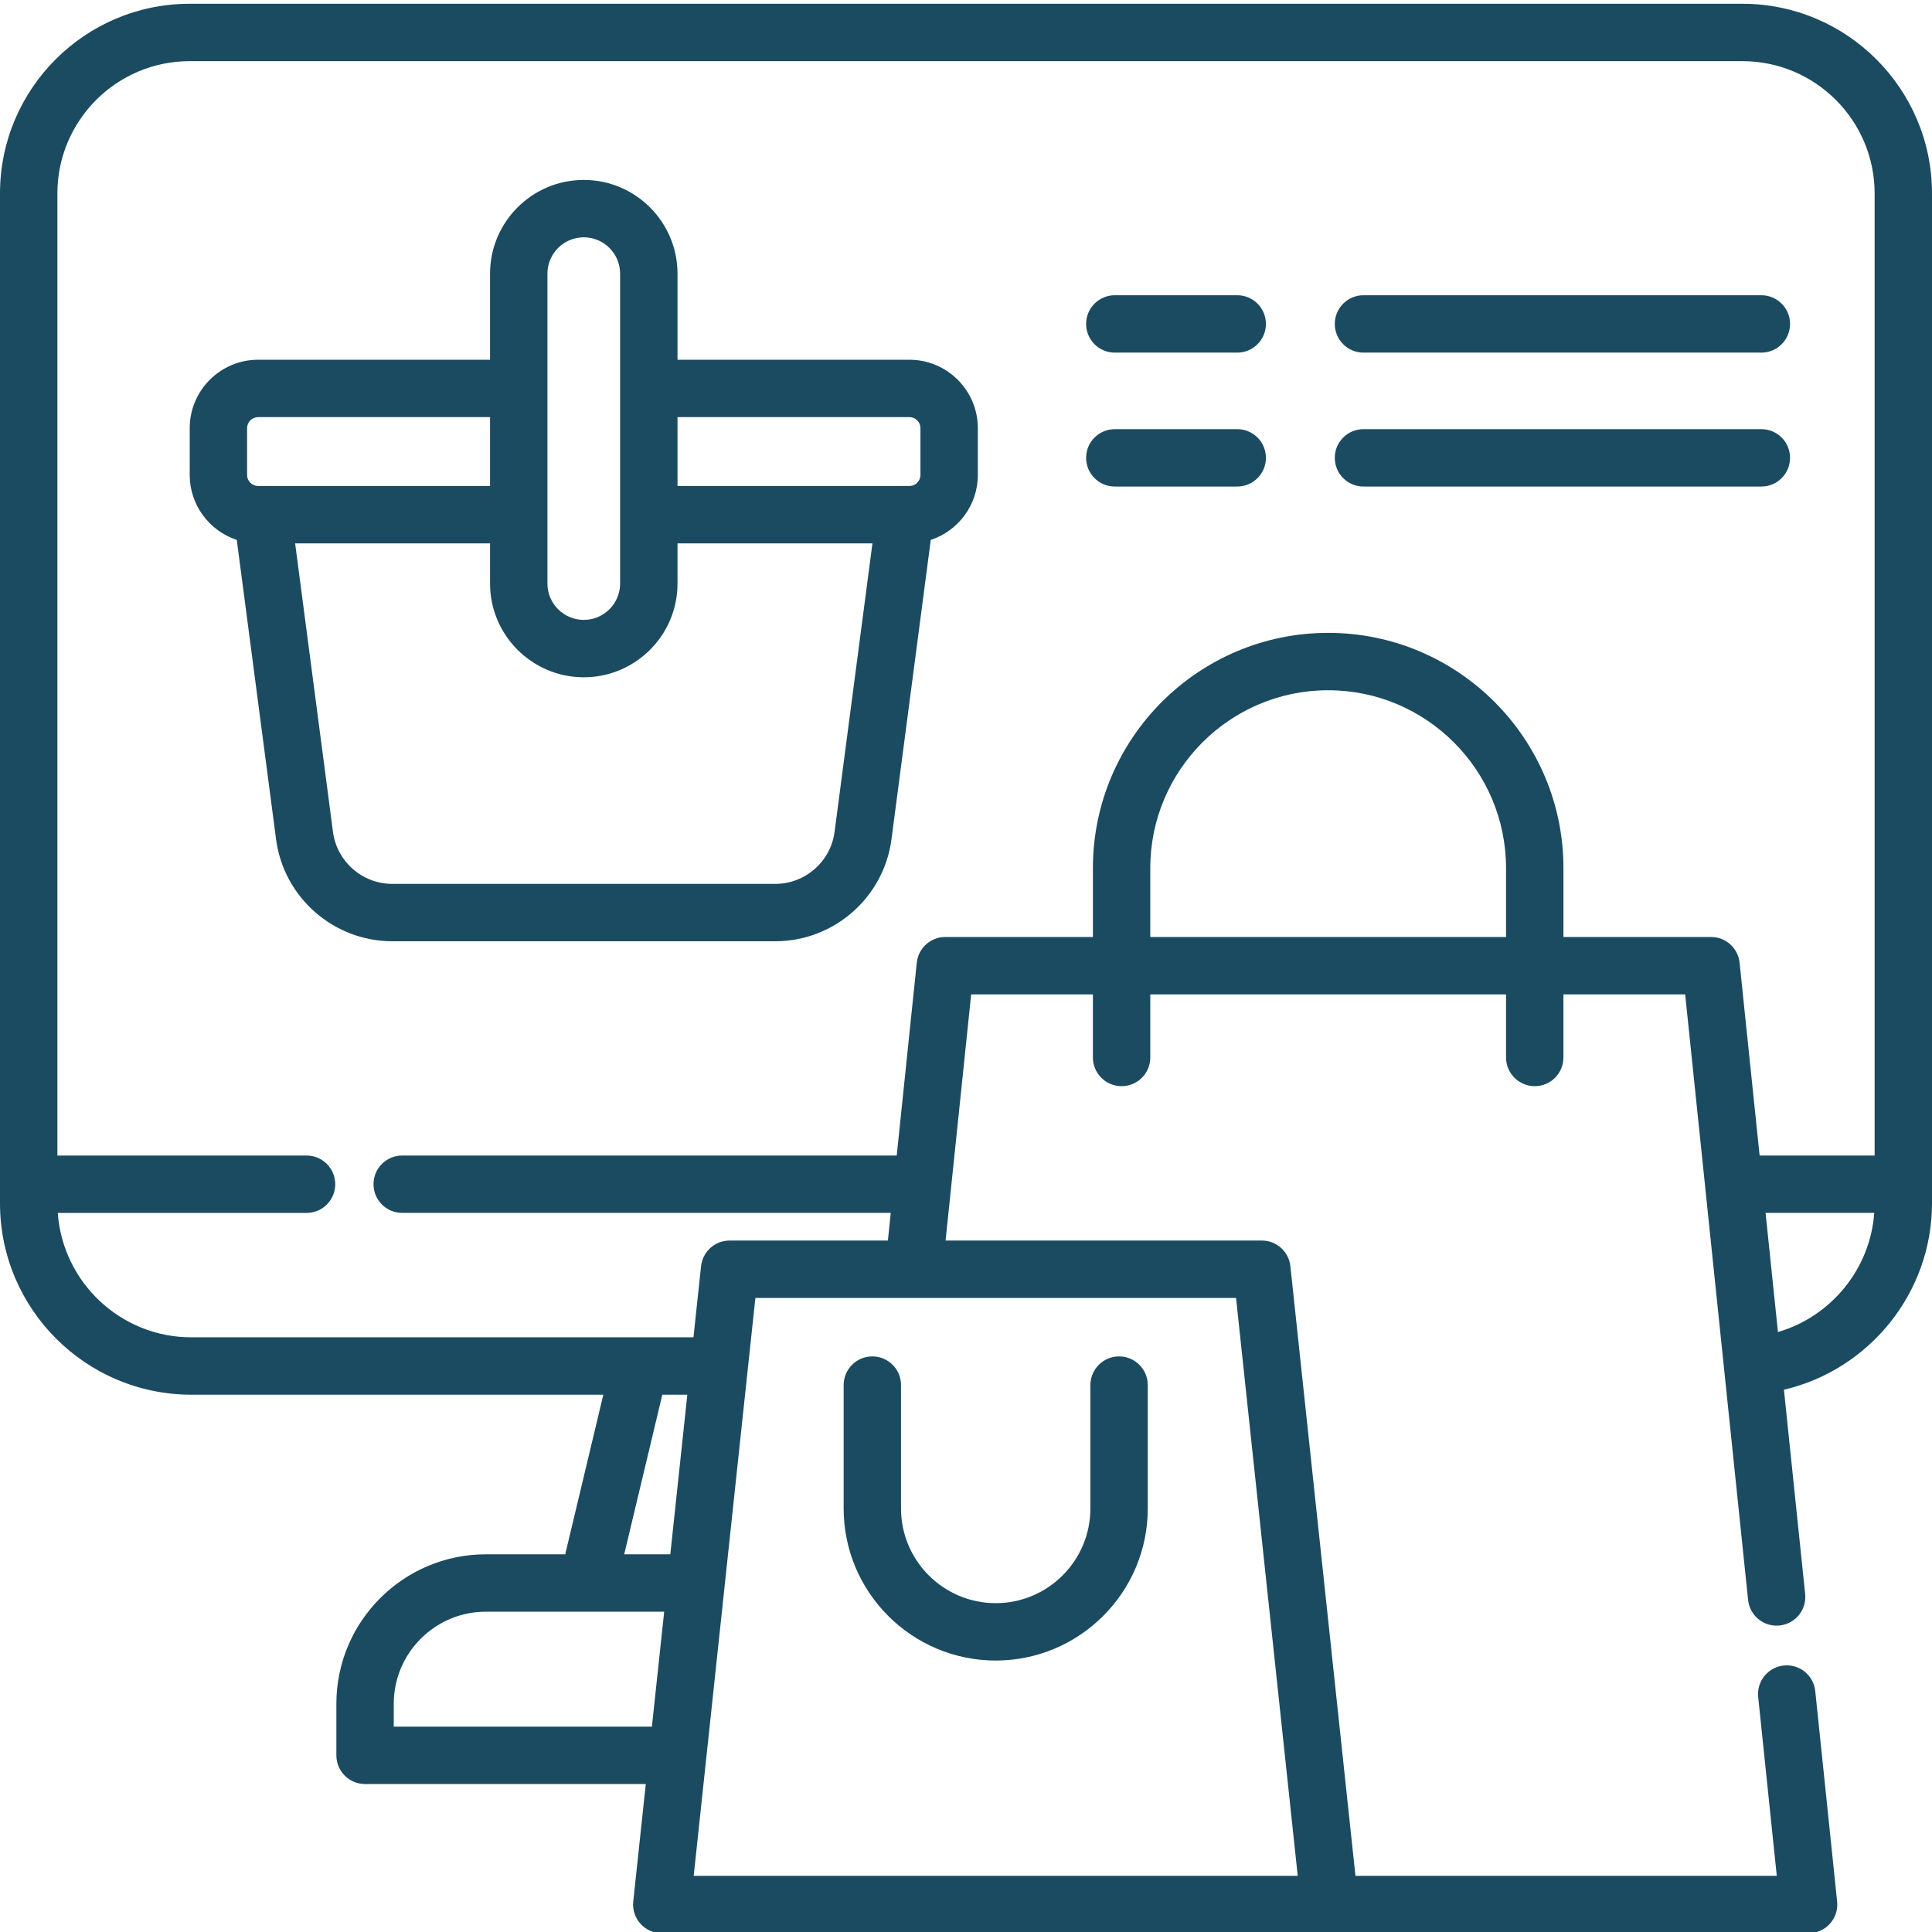 <?xml version="1.0" encoding="UTF-8"?> <svg xmlns="http://www.w3.org/2000/svg" height="512px" viewBox="0 0 511.998 511" width="512px"><g><path d="m461.754.5h-411.508c-27.707 0-50.246 22.543-50.246 50.258v267.648c0 27.957 22.746 50.703 50.703 50.703h109.184l-10.098 42.297h-21.027c-21.848 0-39.621 17.773-39.621 39.621v13.656c0 4.199 3.402 7.605 7.602 7.605h74.395l-3.32 31.129c-.23 2.145.465 4.289 1.906 5.891 1.441 1.605 3.496 2.523 5.652 2.523l303.918-.004c2.152 0 4.207-.91 5.648-2.512 1.441-1.598 2.137-3.734 1.914-5.875l-5.797-55.785c-.434-4.176-4.16-7.215-8.348-6.777-4.176.434-7.211 4.172-6.777 8.348l4.926 47.395h-111.652l-17.246-161.566c-.41-3.867-3.672-6.797-7.559-6.797h-83.816l6.781-65.238h32.258v16.723c0 4.199 3.406 7.605 7.605 7.605s7.605-3.406 7.605-7.605v-16.723h94.281v16.723c0 4.199 3.402 7.605 7.605 7.605 4.199 0 7.602-3.406 7.602-7.605v-16.723h32.258l16.676 160.477c.406 3.91 3.707 6.816 7.555 6.816.262 0 .527-.012.793-.039 4.18-.434 7.211-4.172 6.777-8.352l-5.625-54.133c22.535-5.25 39.238-25.602 39.238-49.383v-267.648c.004-27.715-22.539-50.258-50.242-50.258zm-286.234 368.609h6.629l-4.512 42.297h-12.215zm-71.172 87.973v-6.055c0-13.461 10.949-24.414 24.414-24.414h47.25l-3.25 30.469zm239.562 39.539h-160.074l16.348-153.156h127.379zm-39.074-248.812v-18.246c0-25.992 21.145-47.141 47.141-47.141 25.992 0 47.141 21.148 47.141 47.141v18.246zm109.492 0v-18.246c0-34.379-27.973-62.348-62.352-62.348-34.379 0-62.348 27.969-62.348 62.348v18.246h-39.113c-3.895 0-7.16 2.945-7.562 6.82l-5.312 51.094h-131.055c-4.199 0-7.602 3.402-7.602 7.602s3.402 7.605 7.602 7.605h129.473l-.762 7.328h-41.949c-3.887 0-7.148 2.93-7.562 6.797l-2.012 18.848h-133.07c-18.719 0-34.094-14.574-35.395-32.969h65.93c4.199 0 7.602-3.402 7.602-7.602s-3.402-7.605-7.602-7.605h-66.031v-254.969c0-19.328 15.719-35.051 35.039-35.051h411.508c19.32 0 35.039 15.723 35.039 35.051v254.965h-30.48l-5.309-51.094c-.402-3.875-3.668-6.82-7.562-6.82zm56.844 104.688-3.281-31.566h28.801c-1.066 14.906-11.477 27.477-25.52 31.566zm0 0" data-original="#000000" class="active-path" data-old_color="#000000" fill="#1B4B61"></path><path d="m241.008 94.836h-61.461v-22.812c0-13.695-11.145-24.84-24.84-24.84-13.695 0-24.84 11.145-24.84 24.84v22.812h-61.461c-9.996 0-18.129 8.133-18.129 18.125v12.41c0 8.02 5.242 14.828 12.473 17.215l10.414 79.355c2.02 15.395 15.25 27 30.773 27h101.539c15.523 0 28.75-11.605 30.773-27l10.414-79.355c7.23-2.383 12.473-9.195 12.473-17.215v-12.41c-.004-9.992-8.137-18.125-18.129-18.125zm0 15.207c1.609 0 2.918 1.309 2.918 2.918v12.41c0 1.609-1.309 2.922-2.918 2.922h-61.461v-18.25zm-95.934-38.02c0-5.312 4.32-9.633 9.633-9.633 5.309 0 9.629 4.32 9.629 9.633v82.121c0 5.312-4.32 9.633-9.629 9.633-5.312 0-9.633-4.32-9.633-9.633zm-79.59 40.938c0-1.609 1.312-2.918 2.922-2.918h61.461v18.25h-61.461c-1.609 0-2.922-1.312-2.922-2.922zm155.684 107.004c-1.027 7.848-7.777 13.77-15.691 13.77h-101.539c-7.918 0-14.664-5.922-15.695-13.77l-10.031-76.465h51.656v10.645c0 13.699 11.145 24.84 24.84 24.84 13.699 0 24.84-11.141 24.84-24.84v-10.645h51.66zm0 0" data-original="#000000" class="active-path" data-old_color="#000000" fill="#1B4B61"></path><path d="m238.781 399.258v-32.695c0-4.199-3.402-7.602-7.602-7.602-4.199 0-7.605 3.402-7.605 7.602v32.695c0 22.223 18.078 40.301 40.301 40.301 22.219 0 40.297-18.078 40.297-40.301v-32.695c0-4.199-3.402-7.602-7.602-7.602-4.199 0-7.605 3.402-7.605 7.602v32.695c0 13.836-11.254 25.094-25.09 25.094s-25.094-11.258-25.094-25.094zm0 0" data-original="#000000" class="active-path" data-old_color="#000000" fill="#1B4B61"></path><path d="m327.879 77.742h-32.445c-4.199 0-7.602 3.406-7.602 7.605 0 4.199 3.402 7.602 7.602 7.602h32.445c4.199 0 7.602-3.402 7.602-7.602 0-4.199-3.402-7.605-7.602-7.605zm0 0" data-original="#000000" class="active-path" data-old_color="#000000" fill="#1B4B61"></path><path d="m361.336 92.949h105.441c4.199 0 7.602-3.402 7.602-7.602 0-4.199-3.402-7.605-7.602-7.605h-105.441c-4.203 0-7.605 3.406-7.605 7.605 0 4.199 3.402 7.602 7.605 7.602zm0 0" data-original="#000000" class="active-path" data-old_color="#000000" fill="#1B4B61"></path><path d="m327.879 113.23h-32.445c-4.199 0-7.602 3.402-7.602 7.602s3.402 7.605 7.602 7.605h32.445c4.199 0 7.602-3.406 7.602-7.605s-3.402-7.602-7.602-7.602zm0 0" data-original="#000000" class="active-path" data-old_color="#000000" fill="#1B4B61"></path><path d="m474.379 120.832c0-4.199-3.402-7.602-7.602-7.602h-105.441c-4.203 0-7.605 3.402-7.605 7.602s3.402 7.605 7.605 7.605h105.441c4.199 0 7.602-3.406 7.602-7.605zm0 0" data-original="#000000" class="active-path" data-old_color="#000000" fill="#1B4B61"></path></g></svg> 